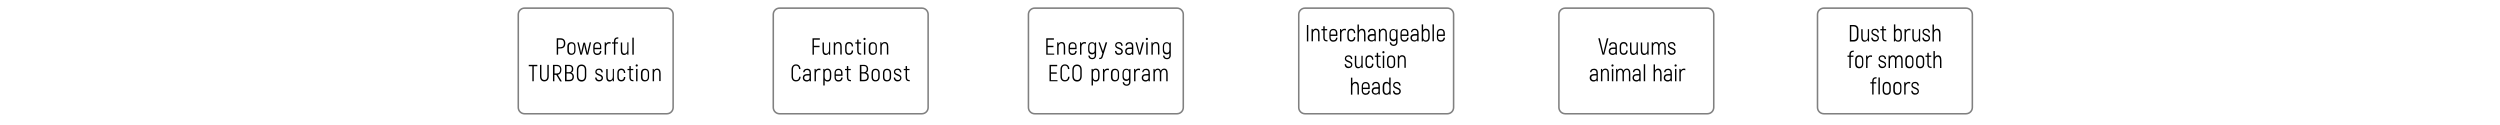 <svg xml:space="preserve" style="enable-background:new 0 0 1600 80;" viewBox="0 0 1600 80" y="0px" x="0px" xmlns:xlink="http://www.w3.org/1999/xlink" xmlns="http://www.w3.org/2000/svg" version="1.1">
<style type="text/css">
	.st0{fill:none;stroke:#808080;stroke-miterlimit:10;}
	.st1{fill:#999999;}
	.st2{fill:#45B54B;}
	.st3{fill:none;stroke:#45B54B;stroke-miterlimit:10;}
	.st4{fill:#808080;}
</style>
<g id="Vrstva_1">
</g>
<g id="Vrstva_2">
	<g>
		<path d="M430.8,68.8c0,2.2-1.8,4-4,4h-91.1c-2.2,0-4-1.8-4-4V9.2c0-2.2,1.8-4,4-4h91.1c2.2,0,4,1.8,4,4V68.8z" class="st0"></path>
	</g>
	<g>
		<g>
			<path d="M361.8,27.7c0,2.2-1.1,3.3-3,3.3h-1.6v4h-0.9V24.5h2.5C360.7,24.5,361.8,25.7,361.8,27.7z M360.9,27.7
				c0-1.6-0.7-2.3-2.1-2.3h-1.6v4.8h1.6C360.2,30.1,360.9,29.4,360.9,27.7z"></path>
			<path d="M363.1,32.3v-2.5c0-1.8,1-2.8,2.6-2.8c1.6,0,2.6,1,2.6,2.8v2.5c0,1.8-1.1,2.8-2.6,2.8C364.2,35.2,363.1,34.2,363.1,32.3z
				 M367.5,32.3v-2.5c0-1.4-0.7-2-1.7-2s-1.7,0.6-1.7,2v2.5c0,1.4,0.7,2,1.7,2S367.5,33.7,367.5,32.3z"></path>
			<path d="M378.3,27.1l-1.9,7.9h-1l-1-3.9c-0.2-0.9-0.5-2.2-0.5-2.7h0c-0.1,0.5-0.3,1.8-0.5,2.7l-1,3.9h-1l-1.9-7.9h0.9l1,4.3
				c0.2,0.8,0.4,2,0.5,2.5h0c0.1-0.5,0.3-1.8,0.6-2.8l0.9-3.8h1l0.9,3.8c0.2,0.9,0.5,2.3,0.6,2.8h0c0.1-0.4,0.3-1.7,0.5-2.5l1-4.3
				H378.3z"></path>
			<path d="M384.9,32.6c-0.1,1.7-1.1,2.6-2.7,2.6c-1.5,0-2.5-1-2.5-2.8v-2.6c0-1.8,1-2.8,2.5-2.8c1.6,0,2.6,1,2.6,2.8v1.7h-4.3v0.9
				c0,1.3,0.6,1.9,1.7,1.9c1.1,0,1.7-0.5,1.8-1.7H384.9z M380.6,29.7v0.9h3.4v-0.9c0-1.3-0.6-1.9-1.7-1.9
				C381.2,27.8,380.6,28.4,380.6,29.7z"></path>
			<path d="M390.8,27v1c-0.3-0.1-0.6-0.2-1-0.2c-1.1,0-1.9,0.9-1.9,2.4V35h-0.9v-7.9h0.7l0.1,1v0c0.4-0.7,1.1-1.2,2.1-1.2
				C390.3,26.9,390.6,27,390.8,27z"></path>
			<path d="M393.8,26.4v0.7h1.7v0.8h-1.7V35h-0.9v-7.1h-1.2v-0.8h1.2v-0.7c0-1.6,0.9-2.5,2.4-2.5h0.4v0.8h-0.4
				C394.3,24.7,393.8,25.3,393.8,26.4z"></path>
			<path d="M402.2,27.1V35h-0.7l-0.1-1c-0.4,0.7-1.1,1.2-2,1.2c-1.3,0-2.1-0.9-2.1-3v-5h0.9V32c0,1.6,0.4,2.3,1.5,2.3
				c1.1,0,1.8-0.9,1.8-2.4v-4.8H402.2z"></path>
			<path d="M404.7,24.1h0.9V35h-0.9V24.1z"></path>
			<path d="M343.9,42.4h-2.3V52h-0.9v-9.6h-2.3v-0.9h5.5V42.4z"></path>
			<path d="M345.6,48.9v-7.4h0.9v7.4c0,1.6,0.8,2.3,1.9,2.3c1.1,0,1.9-0.7,1.9-2.3v-7.4h0.9v7.4c0,2.1-1.2,3.2-2.9,3.2
				C346.8,52.1,345.6,51,345.6,48.9z"></path>
			<path d="M356,47.9h-1.2V52h-0.9V41.5h2.4c1.9,0,3,1.1,3,3.1c0,1.8-0.9,3-2.3,3.3l2.6,4.2h-1.1L356,47.9z M354.9,47h1.5
				c1.4,0,2.1-0.9,2.1-2.4c0-1.5-0.7-2.3-2.1-2.3h-1.5V47z"></path>
			<path d="M367.3,49.1c0,1.9-1.1,2.9-3,2.9h-2.7V41.5h2.5c1.8,0,2.8,1,2.8,2.7c0,1.3-0.5,2.1-1.4,2.3
				C366.6,46.8,367.3,47.7,367.3,49.1z M362.6,42.4v3.8h1.6c1.2,0,1.8-0.7,1.8-2c0-1.3-0.6-1.9-1.8-1.9H362.6z M366.4,49.1
				c0-1.4-0.9-2.1-2.2-2.1h-1.6v4.1h1.8C365.7,51.1,366.4,50.5,366.4,49.1z"></path>
			<path d="M369.2,48.7v-4c0-2.1,1.1-3.4,3-3.4c1.9,0,3,1.3,3,3.4v4c0,2.1-1.1,3.5-3,3.5C370.3,52.2,369.2,50.8,369.2,48.7z
				 M374.3,48.7v-4c0-1.6-0.7-2.5-2.1-2.5c-1.4,0-2.1,0.9-2.1,2.5v4c0,1.6,0.7,2.5,2.1,2.5C373.6,51.3,374.3,50.3,374.3,48.7z"></path>
			<path d="M380.9,49.6h0.9c0,1,0.6,1.6,1.7,1.6c1,0,1.5-0.5,1.5-1.3c0-1.9-4-1.2-4-3.9c0-1.3,0.9-2.1,2.4-2.1c1.5,0,2.4,1,2.4,2.4
				h-0.9c0-1-0.6-1.6-1.6-1.6c-0.9,0-1.5,0.5-1.5,1.3c0,1.8,4.1,1.1,4.1,3.9c0,1.3-1,2.2-2.4,2.2C382,52.2,380.9,51.2,380.9,49.6z"></path>
			<path d="M392.9,44.1V52h-0.7l-0.1-1c-0.4,0.7-1.1,1.2-2,1.2c-1.3,0-2.1-0.9-2.1-3v-5h0.9V49c0,1.6,0.4,2.3,1.5,2.3
				c1.1,0,1.8-0.9,1.8-2.4v-4.8H392.9z"></path>
			<path d="M395.1,49.3v-2.6c0-1.8,1-2.8,2.5-2.8c1.6,0,2.5,1,2.6,2.8h-0.9c0-1.3-0.6-1.9-1.7-1.9c-1,0-1.6,0.6-1.6,1.9v2.6
				c0,1.3,0.6,1.9,1.6,1.9c1,0,1.7-0.6,1.7-1.9h0.9c0,1.8-1,2.8-2.6,2.8C396.1,52.1,395.1,51.1,395.1,49.3z"></path>
			<path d="M405.4,51.2v0.8h-0.4c-1.4,0-2.2-0.9-2.2-2.4v-4.7h-1.2v-0.8h1.2v-1.8h0.9v1.8h1.6v0.8h-1.6v4.7c0,1,0.4,1.6,1.4,1.6
				H405.4z"></path>
			<path d="M406.8,41.9c0-0.4,0.3-0.7,0.7-0.7s0.7,0.3,0.7,0.7c0,0.4-0.3,0.7-0.7,0.7S406.8,42.4,406.8,41.9z M407.1,44.1h0.9V52
				h-0.9V44.1z"></path>
			<path d="M410.2,49.3v-2.5c0-1.8,1-2.8,2.6-2.8c1.6,0,2.6,1,2.6,2.8v2.5c0,1.8-1.1,2.8-2.6,2.8C411.3,52.2,410.2,51.2,410.2,49.3z
				 M414.6,49.3v-2.5c0-1.4-0.7-2-1.7-2s-1.7,0.6-1.7,2v2.5c0,1.4,0.7,2,1.7,2S414.6,50.7,414.6,49.3z"></path>
			<path d="M422.8,46.9v5h-0.9v-4.9c0-1.6-0.4-2.3-1.5-2.3c-1.1,0-1.8,0.9-1.8,2.4V52h-0.9v-7.9h0.7l0.1,1c0.4-0.7,1.1-1.2,2-1.2
				C421.9,43.9,422.8,44.8,422.8,46.9z"></path>
		</g>
	</g>
	<g>
		<path d="M594,68.8c0,2.2-1.8,4-4,4h-91.1c-2.2,0-4-1.8-4-4V9.2c0-2.2,1.8-4,4-4H590c2.2,0,4,1.8,4,4V68.8z" class="st0"></path>
	</g>
	<g>
		<g>
			<path d="M520.9,25.3v4h3.6v0.9h-3.6V35H520V24.5h4.7v0.9H520.9z"></path>
			<path d="M531.3,27.1V35h-0.7l-0.1-1c-0.4,0.7-1.1,1.2-2,1.2c-1.3,0-2.1-0.9-2.1-3v-5h0.9V32c0,1.6,0.4,2.3,1.5,2.3
				c1.1,0,1.8-0.9,1.8-2.4v-4.8H531.3z"></path>
			<path d="M538.7,29.9v5h-0.9v-4.9c0-1.6-0.4-2.3-1.5-2.3c-1.1,0-1.8,0.9-1.8,2.4V35h-0.9v-7.9h0.7l0.1,1c0.4-0.7,1.1-1.2,2-1.2
				C537.9,26.9,538.7,27.8,538.7,29.9z"></path>
			<path d="M540.9,32.3v-2.6c0-1.8,1-2.8,2.5-2.8c1.6,0,2.5,1,2.6,2.8h-0.9c0-1.3-0.6-1.9-1.7-1.9c-1,0-1.6,0.6-1.6,1.9v2.6
				c0,1.3,0.6,1.9,1.6,1.9c1,0,1.7-0.6,1.7-1.9h0.9c0,1.8-1,2.8-2.6,2.8C541.9,35.1,540.9,34.1,540.9,32.3z"></path>
			<path d="M551.2,34.2v0.8h-0.4c-1.4,0-2.2-0.9-2.2-2.4v-4.7h-1.2v-0.8h1.2v-1.8h0.9v1.8h1.6v0.8h-1.6v4.7c0,1,0.4,1.6,1.4,1.6
				H551.2z"></path>
			<path d="M552.6,24.9c0-0.4,0.3-0.7,0.7-0.7s0.7,0.3,0.7,0.7c0,0.4-0.3,0.7-0.7,0.7S552.6,25.4,552.6,24.9z M552.9,27.1h0.9V35
				h-0.9V27.1z"></path>
			<path d="M556,32.3v-2.5c0-1.8,1-2.8,2.6-2.8c1.6,0,2.6,1,2.6,2.8v2.5c0,1.8-1.1,2.8-2.6,2.8C557.1,35.2,556,34.2,556,32.3z
				 M560.4,32.3v-2.5c0-1.4-0.7-2-1.7-2s-1.7,0.6-1.7,2v2.5c0,1.4,0.7,2,1.7,2S560.4,33.7,560.4,32.3z"></path>
			<path d="M568.5,29.9v5h-0.9v-4.9c0-1.6-0.4-2.3-1.5-2.3c-1.1,0-1.8,0.9-1.8,2.4V35h-0.9v-7.9h0.7l0.1,1c0.4-0.7,1.1-1.2,2-1.2
				C567.7,26.9,568.5,27.8,568.5,29.9z"></path>
			<path d="M506.6,49v-4.6c0-2,1.2-3.2,2.8-3.2c1.7,0,2.8,1.1,2.9,3h-0.9c-0.1-1.5-0.8-2.2-2-2.2c-1.1,0-1.9,0.8-1.9,2.3V49
				c0,1.6,0.8,2.3,2,2.3c1.2,0,1.9-0.7,2-2.2h0.9c-0.1,1.9-1.2,3-2.9,3C507.8,52.2,506.6,51,506.6,49z"></path>
			<path d="M519,46.5V52h-0.8l-0.1-0.7c-0.4,0.5-1,0.9-1.8,0.9c-1.4,0-2.5-0.9-2.5-2.4c0-1.5,1-2.4,2.7-2.4h1.6v-0.8
				c0-1.2-0.5-1.8-1.6-1.8c-0.9,0-1.5,0.5-1.6,1.4h-0.9c0.1-1.4,1-2.2,2.5-2.2C518.1,43.9,519,44.9,519,46.5z M518.1,49.8v-1.5h-1.6
				c-1.2,0-1.8,0.5-1.8,1.5c0,1,0.7,1.5,1.7,1.5C517.5,51.3,518.1,50.7,518.1,49.8z"></path>
			<path d="M525.1,44v1c-0.3-0.1-0.6-0.2-1-0.2c-1.1,0-1.9,0.9-1.9,2.4V52h-0.9v-7.9h0.7l0.1,1v0c0.4-0.7,1.1-1.2,2.1-1.2
				C524.6,43.9,524.9,44,525.1,44z"></path>
			<path d="M532,46.9v2.3c0,1.9-0.9,3-2.4,3c-0.7,0-1.4-0.3-1.8-0.9v3.4h-0.9V44.1h0.7l0.1,0.7c0.4-0.6,1.1-0.9,1.9-0.9
				C530.9,43.9,532,44.9,532,46.9z M531.1,46.9c0-1.5-0.6-2.2-1.7-2.2c-0.9,0-1.6,0.7-1.6,2.2v2.3c0,1.3,0.6,2.1,1.6,2.1
				c1.2,0,1.7-0.6,1.7-2.1V46.9z"></path>
			<path d="M539.3,49.6c-0.1,1.7-1.1,2.6-2.7,2.6c-1.5,0-2.5-1-2.5-2.8v-2.6c0-1.8,1-2.8,2.5-2.8c1.6,0,2.6,1,2.6,2.8v1.7h-4.3v0.9
				c0,1.3,0.6,1.9,1.7,1.9c1.1,0,1.7-0.5,1.8-1.7H539.3z M534.9,46.7v0.9h3.4v-0.9c0-1.3-0.6-1.9-1.7-1.9
				C535.5,44.8,534.9,45.4,534.9,46.7z"></path>
			<path d="M544.6,51.2v0.8h-0.4c-1.4,0-2.2-0.9-2.2-2.4v-4.7h-1.2v-0.8h1.2v-1.8h0.9v1.8h1.6v0.8h-1.6v4.7c0,1,0.4,1.6,1.4,1.6
				H544.6z"></path>
			<path d="M556,49.1c0,1.9-1.1,2.9-3,2.9h-2.7V41.5h2.5c1.8,0,2.8,1,2.8,2.7c0,1.3-0.5,2.1-1.4,2.3C555.4,46.8,556,47.7,556,49.1z
				 M551.3,42.4v3.8h1.6c1.2,0,1.8-0.7,1.8-2c0-1.3-0.6-1.9-1.8-1.9H551.3z M555.1,49.1c0-1.4-0.9-2.1-2.2-2.1h-1.6v4.1h1.8
				C554.4,51.1,555.1,50.5,555.1,49.1z"></path>
			<path d="M557.8,49.3v-2.5c0-1.8,1-2.8,2.6-2.8c1.6,0,2.6,1,2.6,2.8v2.5c0,1.8-1.1,2.8-2.6,2.8C558.8,52.2,557.8,51.2,557.8,49.3z
				 M562.1,49.3v-2.5c0-1.4-0.7-2-1.7-2s-1.7,0.6-1.7,2v2.5c0,1.4,0.7,2,1.7,2S562.1,50.7,562.1,49.3z"></path>
			<path d="M565.1,49.3v-2.5c0-1.8,1-2.8,2.6-2.8c1.6,0,2.6,1,2.6,2.8v2.5c0,1.8-1.1,2.8-2.6,2.8C566.1,52.2,565.1,51.2,565.1,49.3z
				 M569.4,49.3v-2.5c0-1.4-0.7-2-1.7-2s-1.7,0.6-1.7,2v2.5c0,1.4,0.7,2,1.7,2S569.4,50.7,569.4,49.3z"></path>
			<path d="M572,49.6h0.9c0,1,0.6,1.6,1.7,1.6c1,0,1.5-0.5,1.5-1.3c0-1.9-4-1.2-4-3.9c0-1.3,0.9-2.1,2.4-2.1c1.5,0,2.4,1,2.4,2.4
				h-0.9c0-1-0.6-1.6-1.6-1.6c-0.9,0-1.5,0.5-1.5,1.3c0,1.8,4,1.1,4,3.9c0,1.3-1,2.2-2.4,2.2C573.1,52.2,572,51.2,572,49.6z"></path>
			<path d="M582.2,51.2v0.8h-0.4c-1.4,0-2.2-0.9-2.2-2.4v-4.7h-1.2v-0.8h1.2v-1.8h0.9v1.8h1.6v0.8h-1.6v4.7c0,1,0.4,1.6,1.4,1.6
				H582.2z"></path>
		</g>
	</g>
	<g>
		<path d="M757.3,68.8c0,2.2-1.8,4-4,4h-91.1c-2.2,0-4-1.8-4-4V9.2c0-2.2,1.8-4,4-4h91.1c2.2,0,4,1.8,4,4V68.8z" class="st0"></path>
	</g>
	<g>
		<g>
			<path d="M674.7,34.1V35h-5.1V24.5h4.9v0.9h-4v3.9h3.7v0.9h-3.7v4.1H674.7z"></path>
			<path d="M681.7,29.9v5h-0.9v-4.9c0-1.6-0.4-2.3-1.5-2.3c-1.1,0-1.8,0.9-1.8,2.4V35h-0.9v-7.9h0.7l0.1,1c0.4-0.7,1.1-1.2,2-1.2
				C680.9,26.9,681.7,27.8,681.7,29.9z"></path>
			<path d="M689.1,32.6c-0.1,1.7-1.1,2.6-2.7,2.6c-1.5,0-2.5-1-2.5-2.8v-2.6c0-1.8,1-2.8,2.5-2.8c1.6,0,2.6,1,2.6,2.8v1.7h-4.3v0.9
				c0,1.3,0.6,1.9,1.7,1.9c1.1,0,1.7-0.5,1.8-1.7H689.1z M684.8,29.7v0.9h3.4v-0.9c0-1.3-0.6-1.9-1.7-1.9
				C685.4,27.8,684.8,28.4,684.8,29.7z"></path>
			<path d="M695,27v1c-0.3-0.1-0.6-0.2-1-0.2c-1.1,0-1.9,0.9-1.9,2.4V35h-0.9v-7.9h0.7l0.1,1v0c0.4-0.7,1.1-1.2,2.1-1.2
				C694.5,26.9,694.8,27,695,27z"></path>
			<path d="M701.5,27.1v8.4c0,1.4-1,2.4-2.5,2.4c-1.5,0-2.4-0.9-2.5-2.3h0.9c0.1,0.9,0.7,1.5,1.6,1.5c1,0,1.6-0.6,1.6-1.5V34
				c-0.4,0.5-1,0.8-1.7,0.8c-1.5,0-2.5-1-2.5-2.8v-2c0-2,1-3,2.5-3c0.8,0,1.4,0.3,1.8,1l0.1-0.8H701.5z M700.6,31.9v-2.2
				c0-1.4-0.7-2-1.6-2c-1.1,0-1.8,0.6-1.8,2.1v2c0,1.3,0.7,2,1.8,2C700,33.9,700.6,33.3,700.6,31.9z"></path>
			<path d="M708.6,27.1l-2.7,8.8c-0.3,1.2-0.8,1.9-1.9,1.9h-0.5V37h0.4c0.7,0,0.9-0.5,1.1-1.2l0.5-1.6l-2.5-7.1h0.9l2,5.7l1.7-5.7
				H708.6z"></path>
			<path d="M713.6,32.6h0.9c0,1,0.6,1.6,1.7,1.6c1,0,1.5-0.5,1.5-1.3c0-1.9-4-1.2-4-3.9c0-1.3,0.9-2.1,2.4-2.1c1.5,0,2.4,1,2.4,2.4
				h-0.9c0-1-0.6-1.6-1.6-1.6c-0.9,0-1.5,0.5-1.5,1.3c0,1.8,4.1,1.1,4.1,3.9c0,1.3-1,2.2-2.4,2.2C714.6,35.2,713.6,34.2,713.6,32.6z"></path>
			<path d="M725.3,29.5V35h-0.8l-0.1-0.7c-0.4,0.5-1,0.9-1.8,0.9c-1.4,0-2.5-0.9-2.5-2.4c0-1.5,1-2.4,2.7-2.4h1.6v-0.8
				c0-1.2-0.5-1.8-1.6-1.8c-0.9,0-1.5,0.5-1.6,1.4h-0.9c0.1-1.4,1-2.2,2.5-2.2C724.4,26.9,725.3,27.9,725.3,29.5z M724.4,32.8v-1.5
				h-1.6c-1.2,0-1.8,0.5-1.8,1.5c0,1,0.7,1.5,1.7,1.5C723.8,34.3,724.4,33.7,724.4,32.8z"></path>
			<path d="M732.1,27.1l-2.2,7.9h-1l-2.2-7.9h0.9l1.2,4.6c0.2,0.6,0.4,1.7,0.5,2.1h0.1c0.1-0.4,0.3-1.5,0.5-2.1l1.2-4.6H732.1z"></path>
			<path d="M733.3,24.9c0-0.4,0.3-0.7,0.7-0.7s0.7,0.3,0.7,0.7c0,0.4-0.3,0.7-0.7,0.7S733.3,25.4,733.3,24.9z M733.6,27.1h0.9V35
				h-0.9V27.1z"></path>
			<path d="M742,29.9v5h-0.9v-4.9c0-1.6-0.4-2.3-1.5-2.3c-1.1,0-1.8,0.9-1.8,2.4V35h-0.9v-7.9h0.7l0.1,1c0.4-0.7,1.1-1.2,2-1.2
				C741.1,26.9,742,27.8,742,29.9z"></path>
			<path d="M749.3,27.1v8.4c0,1.4-1,2.4-2.5,2.4c-1.5,0-2.4-0.9-2.5-2.3h0.9c0.1,0.9,0.7,1.5,1.6,1.5c1,0,1.6-0.6,1.6-1.5V34
				c-0.4,0.5-1,0.8-1.7,0.8c-1.5,0-2.5-1-2.5-2.8v-2c0-2,1-3,2.5-3c0.8,0,1.4,0.3,1.8,1l0.1-0.8H749.3z M748.4,31.9v-2.2
				c0-1.4-0.7-2-1.6-2c-1.1,0-1.8,0.6-1.8,2.1v2c0,1.3,0.7,2,1.8,2C747.8,33.9,748.4,33.3,748.4,31.9z"></path>
			<path d="M676.8,51.1V52h-5.1V41.5h4.9v0.9h-4v3.9h3.7v0.9h-3.7v4.1H676.8z"></path>
			<path d="M678.7,49v-4.6c0-2,1.2-3.2,2.8-3.2c1.7,0,2.8,1.1,2.9,3h-0.9c-0.1-1.5-0.8-2.2-2-2.2c-1.1,0-1.9,0.8-1.9,2.3V49
				c0,1.6,0.8,2.3,2,2.3c1.2,0,1.9-0.7,2-2.2h0.9c-0.1,1.9-1.2,3-2.9,3C679.9,52.2,678.7,51,678.7,49z"></path>
			<path d="M686.3,48.7v-4c0-2.1,1.1-3.4,3-3.4c1.9,0,3,1.3,3,3.4v4c0,2.1-1.1,3.5-3,3.5C687.4,52.2,686.3,50.8,686.3,48.7z
				 M691.4,48.7v-4c0-1.6-0.7-2.5-2.1-2.5c-1.4,0-2.1,0.9-2.1,2.5v4c0,1.6,0.7,2.5,2.1,2.5C690.7,51.3,691.4,50.3,691.4,48.7z"></path>
			<path d="M703.7,46.9v2.3c0,1.9-0.9,3-2.4,3c-0.7,0-1.4-0.3-1.8-0.9v3.4h-0.9V44.1h0.7l0.1,0.7c0.4-0.6,1.1-0.9,1.9-0.9
				C702.7,43.9,703.7,44.9,703.7,46.9z M702.8,46.9c0-1.5-0.6-2.2-1.7-2.2c-0.9,0-1.6,0.7-1.6,2.2v2.3c0,1.3,0.6,2.1,1.6,2.1
				c1.2,0,1.7-0.6,1.7-2.1V46.9z"></path>
			<path d="M709.7,44v1c-0.3-0.1-0.6-0.2-1-0.2c-1.1,0-1.9,0.9-1.9,2.4V52h-0.9v-7.9h0.7l0.1,1v0c0.4-0.7,1.1-1.2,2.1-1.2
				C709.2,43.9,709.4,44,709.7,44z"></path>
			<path d="M711,49.3v-2.5c0-1.8,1-2.8,2.6-2.8c1.6,0,2.6,1,2.6,2.8v2.5c0,1.8-1.1,2.8-2.6,2.8C712.1,52.2,711,51.2,711,49.3z
				 M715.4,49.3v-2.5c0-1.4-0.7-2-1.7-2s-1.7,0.6-1.7,2v2.5c0,1.4,0.7,2,1.7,2S715.4,50.7,715.4,49.3z"></path>
			<path d="M723.5,44.1v8.4c0,1.4-1,2.4-2.5,2.4c-1.5,0-2.4-0.9-2.5-2.3h0.9c0.1,0.9,0.7,1.5,1.6,1.5c1,0,1.6-0.6,1.6-1.5V51
				c-0.4,0.5-1,0.8-1.7,0.8c-1.5,0-2.5-1-2.5-2.8v-2c0-2,1-3,2.5-3c0.8,0,1.4,0.3,1.8,1l0.1-0.8H723.5z M722.6,48.9v-2.2
				c0-1.4-0.7-2-1.6-2c-1.1,0-1.8,0.6-1.8,2.1v2c0,1.3,0.7,2,1.8,2C722,50.9,722.6,50.3,722.6,48.9z"></path>
			<path d="M729.6,44v1c-0.3-0.1-0.6-0.2-1-0.2c-1.1,0-1.9,0.9-1.9,2.4V52h-0.9v-7.9h0.7l0.1,1v0c0.4-0.7,1.1-1.2,2.1-1.2
				C729.1,43.9,729.4,44,729.6,44z"></path>
			<path d="M735.9,46.5V52h-0.8l-0.1-0.7c-0.4,0.5-1,0.9-1.8,0.9c-1.4,0-2.5-0.9-2.5-2.4c0-1.5,1-2.4,2.7-2.4h1.6v-0.8
				c0-1.2-0.5-1.8-1.6-1.8c-0.9,0-1.5,0.5-1.6,1.4H731c0.1-1.4,1-2.2,2.5-2.2C735,43.9,735.9,44.9,735.9,46.5z M735,49.8v-1.5h-1.6
				c-1.2,0-1.8,0.5-1.8,1.5c0,1,0.7,1.5,1.7,1.5C734.4,51.3,735,50.7,735,49.8z"></path>
			<path d="M747.3,47v5h-0.9V47c0-1.7-0.5-2.3-1.4-2.3c-1.1,0-1.8,0.9-1.8,2.4V52h-0.9V47c0-1.7-0.5-2.3-1.4-2.3
				c-1,0-1.8,0.9-1.8,2.4V52h-0.9v-7.9h0.7l0.1,1c0.4-0.7,1-1.2,2-1.2c0.9,0,1.6,0.5,1.9,1.5c0.4-0.9,1.1-1.5,2.2-1.5
				C746.5,43.9,747.3,44.9,747.3,47z"></path>
		</g>
	</g>
	<g>
		<path d="M930.3,68.8c0,2.2-1.8,4-4,4h-91.1c-2.2,0-4-1.8-4-4V9.2c0-2.2,1.8-4,4-4h91.1c2.2,0,4,1.8,4,4V68.8z" class="st0"></path>
	</g>
	<g>
		<g>
			<path d="M837.3,16v10.5h-0.9V16H837.3z"></path>
			<path d="M844.5,21.4v5h-0.9v-4.9c0-1.6-0.4-2.3-1.5-2.3c-1.1,0-1.8,0.9-1.8,2.4v4.8h-0.9v-7.9h0.7l0.1,1c0.4-0.7,1.1-1.2,2-1.2
				C843.7,18.4,844.5,19.3,844.5,21.4z"></path>
			<path d="M849.6,25.7v0.8h-0.5c-1.4,0-2.2-0.9-2.2-2.4v-4.7h-1.2v-0.8h1.2v-1.8h0.9v1.8h1.6v0.8h-1.6v4.7c0,1,0.4,1.6,1.3,1.6
				H849.6z"></path>
			<path d="M856,24.1c-0.1,1.7-1.1,2.6-2.7,2.6c-1.5,0-2.5-1-2.5-2.8v-2.6c0-1.8,1-2.8,2.5-2.8c1.6,0,2.6,1,2.6,2.8V23h-4.3v0.9
				c0,1.3,0.6,1.9,1.7,1.9c1.1,0,1.7-0.5,1.8-1.7H856z M851.6,21.2v0.9h3.4v-0.9c0-1.3-0.6-1.9-1.7-1.9
				C852.2,19.3,851.6,19.9,851.6,21.2z"></path>
			<path d="M861.4,18.5v1c-0.3-0.1-0.6-0.2-1-0.2c-1.1,0-1.9,0.9-1.9,2.4v4.8h-0.9v-7.9h0.7l0.2,1v0c0.4-0.7,1.1-1.2,2.1-1.2
				C860.9,18.4,861.1,18.5,861.4,18.5z"></path>
			<path d="M862.3,23.8v-2.6c0-1.8,1-2.8,2.5-2.8c1.6,0,2.5,1,2.6,2.8h-0.9c0-1.3-0.6-1.9-1.7-1.9c-1,0-1.6,0.6-1.6,1.9v2.6
				c0,1.3,0.6,1.9,1.6,1.9c1,0,1.7-0.6,1.7-1.9h0.9c0,1.8-1,2.8-2.6,2.8C863.3,26.6,862.3,25.6,862.3,23.8z"></path>
			<path d="M873.9,21.7v4.8H873v-4.7c0-1.8-0.5-2.5-1.5-2.5c-1.1,0-1.8,0.9-1.8,2.5v4.8h-0.9V15.7h0.9v3.9c0.4-0.7,1.1-1.2,2-1.2
				C873.2,18.4,873.9,19.4,873.9,21.7z"></path>
			<path d="M880.5,21v5.4h-0.8l-0.1-0.7c-0.4,0.5-1,0.9-1.8,0.9c-1.4,0-2.5-0.9-2.5-2.4c0-1.5,1-2.4,2.7-2.4h1.6v-0.8
				c0-1.2-0.5-1.8-1.6-1.8c-0.9,0-1.5,0.5-1.6,1.4h-0.9c0.1-1.4,1-2.2,2.5-2.2C879.6,18.4,880.5,19.4,880.5,21z M879.7,24.3v-1.5
				h-1.6c-1.2,0-1.8,0.5-1.8,1.5c0,1,0.7,1.5,1.7,1.5C879,25.8,879.7,25.2,879.7,24.3z"></path>
			<path d="M887.6,21.4v5h-0.9v-4.9c0-1.6-0.4-2.3-1.5-2.3c-1.1,0-1.8,0.9-1.8,2.4v4.8h-0.9v-7.9h0.7l0.2,1c0.4-0.7,1.1-1.2,2-1.2
				C886.7,18.4,887.6,19.3,887.6,21.4z"></path>
			<path d="M894.4,18.6V27c0,1.4-1,2.4-2.5,2.4c-1.5,0-2.4-0.9-2.5-2.3h0.9c0.1,0.9,0.7,1.5,1.6,1.5c1,0,1.6-0.6,1.6-1.5v-1.5
				c-0.4,0.5-1,0.8-1.7,0.8c-1.5,0-2.5-1-2.5-2.8v-2c0-2,1-3,2.5-3c0.8,0,1.4,0.3,1.8,1l0.1-0.8H894.4z M893.5,23.4v-2.2
				c0-1.4-0.7-2-1.6-2c-1.1,0-1.8,0.6-1.8,2.1v2c0,1.3,0.7,2,1.8,2C892.9,25.4,893.5,24.8,893.5,23.4z"></path>
			<path d="M901.5,24.1c-0.1,1.7-1.1,2.6-2.7,2.6c-1.5,0-2.5-1-2.5-2.8v-2.6c0-1.8,1-2.8,2.5-2.8c1.6,0,2.6,1,2.6,2.8V23h-4.3v0.9
				c0,1.3,0.6,1.9,1.7,1.9c1.1,0,1.7-0.5,1.8-1.7H901.5z M897.1,21.2v0.9h3.4v-0.9c0-1.3-0.6-1.9-1.7-1.9
				C897.7,19.3,897.1,19.9,897.1,21.2z"></path>
			<path d="M907.9,21v5.4h-0.8l-0.1-0.7c-0.4,0.5-1,0.9-1.8,0.9c-1.4,0-2.5-0.9-2.5-2.4c0-1.5,1-2.4,2.7-2.4h1.6v-0.8
				c0-1.2-0.5-1.8-1.6-1.8c-0.9,0-1.5,0.5-1.6,1.4H903c0.1-1.4,1-2.2,2.5-2.2C907,18.4,907.9,19.4,907.9,21z M907,24.3v-1.5h-1.6
				c-1.2,0-1.8,0.5-1.8,1.5c0,1,0.7,1.5,1.7,1.5C906.4,25.8,907,25.2,907,24.3z"></path>
			<path d="M915,21.4v2.3c0,2-1,3-2.4,3c-0.8,0-1.4-0.3-1.9-0.9l-0.1,0.7h-0.7V15.6h0.9v3.7c0.4-0.6,1.1-0.9,1.8-0.9
				C914.1,18.4,915,19.4,915,21.4z M914.1,21.4c0-1.5-0.6-2.1-1.7-2.1c-1,0-1.6,0.9-1.6,2.1v2.3c0,1.5,0.7,2.2,1.6,2.2
				c1.1,0,1.7-0.6,1.7-2.2V21.4z"></path>
			<path d="M916.8,15.6h0.9v10.8h-0.9V15.6z"></path>
			<path d="M924.8,24.1c-0.1,1.7-1.1,2.6-2.7,2.6c-1.5,0-2.5-1-2.5-2.8v-2.6c0-1.8,1-2.8,2.5-2.8c1.6,0,2.6,1,2.6,2.8V23h-4.3v0.9
				c0,1.3,0.6,1.9,1.7,1.9c1.1,0,1.7-0.5,1.8-1.7H924.8z M920.4,21.2v0.9h3.4v-0.9c0-1.3-0.6-1.9-1.7-1.9
				C921.1,19.3,920.4,19.9,920.4,21.2z"></path>
			<path d="M860.6,41.1h0.9c0,1,0.6,1.6,1.7,1.6c1,0,1.5-0.5,1.5-1.3c0-1.9-4-1.2-4-3.9c0-1.3,0.9-2.1,2.4-2.1c1.5,0,2.4,1,2.4,2.4
				h-0.9c0-1-0.6-1.6-1.6-1.6c-0.9,0-1.5,0.5-1.5,1.3c0,1.8,4,1.1,4,3.9c0,1.3-1,2.2-2.4,2.2C861.6,43.7,860.6,42.7,860.6,41.1z"></path>
			<path d="M872.1,35.6v7.9h-0.7l-0.2-1c-0.4,0.7-1.1,1.2-2,1.2c-1.3,0-2.1-0.9-2.1-3v-5h0.9v4.9c0,1.6,0.4,2.3,1.5,2.3
				c1.1,0,1.8-0.9,1.8-2.4v-4.8H872.1z"></path>
			<path d="M873.9,40.8v-2.6c0-1.8,1-2.8,2.5-2.8c1.6,0,2.5,1,2.6,2.8h-0.9c0-1.3-0.6-1.9-1.7-1.9c-1,0-1.6,0.6-1.6,1.9v2.6
				c0,1.3,0.6,1.9,1.6,1.9c1,0,1.7-0.6,1.7-1.9h0.9c0,1.8-1,2.8-2.6,2.8C874.9,43.6,873.9,42.6,873.9,40.8z"></path>
			<path d="M883.7,42.7v0.8h-0.4c-1.4,0-2.2-0.9-2.2-2.4v-4.7h-1.2v-0.8h1.2v-1.8h0.9v1.8h1.6v0.8h-1.6v4.7c0,1,0.4,1.6,1.4,1.6
				H883.7z"></path>
			<path d="M884.7,33.4c0-0.4,0.3-0.7,0.7-0.7c0.4,0,0.7,0.3,0.7,0.7c0,0.4-0.3,0.7-0.7,0.7C885,34.2,884.7,33.9,884.7,33.4z
				 M885,35.6h0.9v7.9H885V35.6z"></path>
			<path d="M887.7,40.8v-2.5c0-1.8,1-2.8,2.6-2.8s2.6,1,2.6,2.8v2.5c0,1.8-1,2.8-2.6,2.8S887.7,42.7,887.7,40.8z M892,40.8v-2.5
				c0-1.4-0.7-2-1.7-2c-1.1,0-1.7,0.6-1.7,2v2.5c0,1.4,0.7,2,1.7,2C891.4,42.8,892,42.2,892,40.8z"></path>
			<path d="M899.7,38.4v5h-0.9v-4.9c0-1.6-0.4-2.3-1.5-2.3c-1.1,0-1.8,0.9-1.8,2.4v4.8h-0.9v-7.9h0.7l0.1,1c0.4-0.7,1.1-1.2,2-1.2
				C898.9,35.4,899.7,36.3,899.7,38.4z"></path>
			<path d="M869.7,55.7v4.8h-0.9v-4.7c0-1.8-0.5-2.5-1.5-2.5c-1.1,0-1.8,0.9-1.8,2.5v4.8h-0.9V49.7h0.9v3.9c0.4-0.7,1.1-1.2,2-1.2
				C869,52.4,869.7,53.4,869.7,55.7z"></path>
			<path d="M876.7,58.1c-0.1,1.7-1.1,2.6-2.7,2.6c-1.5,0-2.5-1-2.5-2.8v-2.6c0-1.8,1-2.8,2.5-2.8c1.6,0,2.6,1,2.6,2.8V57h-4.3v0.9
				c0,1.3,0.6,1.9,1.7,1.9c1.1,0,1.7-0.5,1.8-1.7H876.7z M872.3,55.2v0.9h3.4v-0.9c0-1.3-0.6-1.9-1.7-1.9
				C873,53.3,872.3,53.9,872.3,55.2z"></path>
			<path d="M883.1,55v5.4h-0.8l-0.1-0.7c-0.4,0.5-1,0.9-1.8,0.9c-1.4,0-2.5-0.9-2.5-2.4c0-1.5,1-2.4,2.7-2.4h1.6v-0.8
				c0-1.2-0.5-1.8-1.6-1.8c-0.9,0-1.5,0.5-1.6,1.4h-0.9c0.1-1.4,1-2.2,2.5-2.2C882.2,52.4,883.1,53.4,883.1,55z M882.2,58.3v-1.5
				h-1.6c-1.2,0-1.8,0.5-1.8,1.5c0,1,0.7,1.5,1.7,1.5C881.6,59.8,882.2,59.2,882.2,58.3z"></path>
			<path d="M890,49.6v10.9h-0.7l-0.1-0.7c-0.4,0.6-1.1,0.9-1.9,0.9c-1.4,0-2.4-1-2.4-3v-2.3c0-2,0.9-3,2.4-3c0.7,0,1.4,0.3,1.8,0.9
				v-3.7H890z M889.2,57.7v-2.3c0-1.3-0.6-2.1-1.6-2.1c-1.2,0-1.7,0.6-1.7,2.1v2.3c0,1.5,0.6,2.2,1.7,2.2
				C888.4,59.8,889.2,59.1,889.2,57.7z"></path>
			<path d="M891.5,58.1h0.9c0,1,0.6,1.6,1.7,1.6c1,0,1.5-0.5,1.5-1.3c0-1.9-4-1.2-4-3.9c0-1.3,0.9-2.1,2.4-2.1c1.5,0,2.4,1,2.4,2.4
				h-0.9c0-1-0.6-1.6-1.6-1.6c-0.9,0-1.5,0.5-1.5,1.3c0,1.8,4.1,1.1,4.1,3.9c0,1.3-1,2.2-2.4,2.2C892.5,60.7,891.5,59.7,891.5,58.1z"></path>
		</g>
	</g>
	<g>
		<path d="M1096.8,68.7c0,2.3-1.8,4.1-4.1,4.1h-90.9c-2.3,0-4.1-1.8-4.1-4.1V9.3c0-2.3,1.8-4.1,4.1-4.1h90.9
			c2.3,0,4.1,1.8,4.1,4.1V68.7z" class="st0"></path>
	</g>
	<g>
		<path d="M1262.3,68.7c0,2.3-1.8,4.1-4.1,4.1h-90.9c-2.3,0-4.1-1.8-4.1-4.1V9.3c0-2.3,1.8-4.1,4.1-4.1h90.9
			c2.3,0,4.1,1.8,4.1,4.1V68.7z" class="st0"></path>
	</g>
	<g>
		<g>
			<path d="M1022.9,24.5h1l1.6,6.6c0.3,1.1,0.4,1.9,0.6,2.7h0.1c0.2-0.8,0.4-1.6,0.6-2.7l1.6-6.6h1l-2.7,10.5h-1.1L1022.9,24.5z"></path>
			<path d="M1034.8,29.5V35h-0.8l-0.1-0.7c-0.4,0.5-1,0.9-1.8,0.9c-1.4,0-2.5-0.9-2.5-2.4c0-1.5,1-2.4,2.7-2.4h1.6v-0.8
				c0-1.2-0.5-1.8-1.6-1.8c-0.9,0-1.5,0.5-1.6,1.4h-0.9c0.1-1.4,1-2.2,2.5-2.2C1033.9,26.9,1034.8,27.9,1034.8,29.5z M1033.9,32.8
				v-1.5h-1.6c-1.2,0-1.8,0.5-1.8,1.5c0,1,0.7,1.5,1.7,1.5C1033.3,34.3,1033.9,33.7,1033.9,32.8z"></path>
			<path d="M1036.6,32.3v-2.6c0-1.8,1-2.8,2.5-2.8c1.6,0,2.5,1,2.6,2.8h-0.9c0-1.3-0.6-1.9-1.7-1.9c-1,0-1.6,0.6-1.6,1.9v2.6
				c0,1.3,0.6,1.9,1.6,1.9c1,0,1.7-0.6,1.7-1.9h0.9c0,1.8-1,2.8-2.6,2.8C1037.6,35.1,1036.6,34.1,1036.6,32.3z"></path>
			<path d="M1048.2,27.1V35h-0.7l-0.2-1c-0.4,0.7-1.1,1.2-2,1.2c-1.3,0-2.1-0.9-2.1-3v-5h0.9V32c0,1.6,0.4,2.3,1.5,2.3
				c1.1,0,1.8-0.9,1.8-2.4v-4.8H1048.2z"></path>
			<path d="M1055.1,27.1V35h-0.7l-0.2-1c-0.4,0.7-1.1,1.2-2,1.2c-1.3,0-2.1-0.9-2.1-3v-5h0.9V32c0,1.6,0.4,2.3,1.5,2.3
				c1.1,0,1.8-0.9,1.8-2.4v-4.8H1055.1z"></path>
			<path d="M1066.1,30v5h-0.9V30c0-1.7-0.5-2.3-1.3-2.3c-1.1,0-1.8,0.9-1.8,2.4V35h-0.9V30c0-1.7-0.5-2.3-1.4-2.3
				c-1,0-1.8,0.9-1.8,2.4V35h-0.9v-7.9h0.7l0.1,1c0.4-0.7,1-1.2,2-1.2c0.9,0,1.6,0.5,1.9,1.5c0.4-0.9,1.1-1.5,2.2-1.5
				C1065.2,26.9,1066.1,27.9,1066.1,30z"></path>
			<path d="M1067.4,32.6h0.9c0,1,0.6,1.6,1.7,1.6c1,0,1.5-0.5,1.5-1.3c0-1.9-4-1.2-4-3.9c0-1.3,0.9-2.1,2.4-2.1c1.5,0,2.4,1,2.4,2.4
				h-0.9c0-1-0.6-1.6-1.6-1.6c-0.9,0-1.5,0.5-1.5,1.3c0,1.8,4.1,1.1,4.1,3.9c0,1.3-1,2.2-2.4,2.2
				C1068.5,35.2,1067.4,34.2,1067.4,32.6z"></path>
			<path d="M1022.6,46.5V52h-0.8l-0.1-0.7c-0.4,0.5-1,0.9-1.8,0.9c-1.4,0-2.5-0.9-2.5-2.4c0-1.5,1-2.4,2.7-2.4h1.6v-0.8
				c0-1.2-0.5-1.8-1.6-1.8c-0.9,0-1.5,0.5-1.6,1.4h-0.9c0.1-1.4,1-2.2,2.5-2.2C1021.7,43.9,1022.6,44.9,1022.6,46.5z M1021.8,49.8
				v-1.5h-1.6c-1.2,0-1.8,0.5-1.8,1.5c0,1,0.7,1.5,1.7,1.5C1021.1,51.3,1021.8,50.7,1021.8,49.8z"></path>
			<path d="M1029.7,46.9v5h-0.9v-4.9c0-1.6-0.4-2.3-1.5-2.3c-1.1,0-1.8,0.9-1.8,2.4V52h-0.9v-7.9h0.7l0.1,1c0.4-0.7,1.1-1.2,2-1.2
				C1028.8,43.9,1029.7,44.8,1029.7,46.9z"></path>
			<path d="M1031.3,41.9c0-0.4,0.3-0.7,0.7-0.7c0.4,0,0.7,0.3,0.7,0.7c0,0.4-0.3,0.7-0.7,0.7C1031.6,42.7,1031.3,42.4,1031.3,41.9z
				 M1031.6,44.1h0.9V52h-0.9V44.1z"></path>
			<path d="M1043.4,47v5h-0.9V47c0-1.7-0.5-2.3-1.4-2.3c-1.1,0-1.8,0.9-1.8,2.4V52h-0.9V47c0-1.7-0.5-2.3-1.4-2.3
				c-1,0-1.8,0.9-1.8,2.4V52h-0.9v-7.9h0.7l0.1,1c0.4-0.7,1-1.2,2-1.2c0.9,0,1.6,0.5,1.9,1.5c0.4-0.9,1.1-1.5,2.2-1.5
				C1042.5,43.9,1043.4,44.9,1043.4,47z"></path>
			<path d="M1050,46.5V52h-0.8l-0.1-0.7c-0.4,0.5-1,0.9-1.8,0.9c-1.4,0-2.5-0.9-2.5-2.4c0-1.5,1-2.4,2.7-2.4h1.6v-0.8
				c0-1.2-0.5-1.8-1.6-1.8c-0.9,0-1.5,0.5-1.6,1.4h-0.9c0.1-1.4,1-2.2,2.5-2.2C1049.1,43.9,1050,44.9,1050,46.5z M1049.1,49.8v-1.5
				h-1.6c-1.2,0-1.8,0.5-1.8,1.5c0,1,0.7,1.5,1.7,1.5C1048.5,51.3,1049.1,50.7,1049.1,49.8z"></path>
			<path d="M1052,41.1h0.9V52h-0.9V41.1z"></path>
			<path d="M1063.4,47.2V52h-0.9v-4.7c0-1.8-0.5-2.5-1.5-2.5c-1.1,0-1.8,0.9-1.8,2.5V52h-0.9V41.2h0.9v3.9c0.4-0.7,1.1-1.2,2-1.2
				C1062.6,43.9,1063.4,44.9,1063.4,47.2z"></path>
			<path d="M1070,46.5V52h-0.8l-0.1-0.7c-0.4,0.5-1,0.9-1.8,0.9c-1.4,0-2.5-0.9-2.5-2.4c0-1.5,1-2.4,2.7-2.4h1.6v-0.8
				c0-1.2-0.5-1.8-1.6-1.8c-0.9,0-1.5,0.5-1.6,1.4h-0.9c0.1-1.4,1-2.2,2.5-2.2C1069.1,43.9,1070,44.9,1070,46.5z M1069.1,49.8v-1.5
				h-1.6c-1.2,0-1.8,0.5-1.8,1.5c0,1,0.7,1.5,1.7,1.5C1068.5,51.3,1069.1,50.7,1069.1,49.8z"></path>
			<path d="M1071.7,41.9c0-0.4,0.3-0.7,0.7-0.7c0.4,0,0.7,0.3,0.7,0.7c0,0.4-0.3,0.7-0.7,0.7C1072,42.7,1071.7,42.4,1071.7,41.9z
				 M1072,44.1h0.9V52h-0.9V44.1z"></path>
			<path d="M1078.6,44v1c-0.3-0.1-0.6-0.2-1-0.2c-1.1,0-1.9,0.9-1.9,2.4V52h-0.9v-7.9h0.7l0.2,1v0c0.4-0.7,1.1-1.2,2.1-1.2
				C1078.1,43.9,1078.3,44,1078.6,44z"></path>
		</g>
	</g>
	<g>
		<g>
			<path d="M1183.9,16h2.4c2,0,3.1,1.1,3.1,3.1v4.4c0,1.9-1.2,3.1-3.1,3.1h-2.4V16z M1186.2,25.6c1.4,0,2.2-0.8,2.2-2.2v-4.3
				c0-1.5-0.8-2.2-2.2-2.2h-1.4v8.7H1186.2z"></path>
			<path d="M1196.2,18.6v7.9h-0.7l-0.2-1c-0.4,0.7-1.1,1.2-2,1.2c-1.3,0-2.1-0.9-2.1-3v-5h0.9v4.9c0,1.6,0.4,2.3,1.5,2.3
				c1.1,0,1.8-0.9,1.8-2.4v-4.8H1196.2z"></path>
			<path d="M1197.6,24.1h0.9c0,1,0.6,1.6,1.7,1.6c1,0,1.5-0.5,1.5-1.3c0-1.9-4-1.2-4-3.9c0-1.3,0.9-2.1,2.4-2.1c1.5,0,2.4,1,2.4,2.4
				h-0.9c0-1-0.6-1.6-1.6-1.6c-0.9,0-1.5,0.5-1.5,1.3c0,1.8,4,1.1,4,3.9c0,1.3-1,2.2-2.4,2.2C1198.7,26.7,1197.6,25.7,1197.6,24.1z"></path>
			<path d="M1207.3,25.7v0.8h-0.5c-1.4,0-2.2-0.9-2.2-2.4v-4.7h-1.2v-0.8h1.2v-1.8h0.9v1.8h1.6v0.8h-1.6v4.7c0,1,0.4,1.6,1.4,1.6
				H1207.3z"></path>
			<path d="M1217.2,21.4v2.3c0,2-1,3-2.4,3c-0.8,0-1.4-0.3-1.9-0.9l-0.1,0.7h-0.7V15.6h0.9v3.7c0.4-0.6,1.1-0.9,1.8-0.9
				C1216.3,18.4,1217.2,19.4,1217.2,21.4z M1216.3,21.4c0-1.5-0.6-2.1-1.7-2.1c-1,0-1.6,0.9-1.6,2.1v2.3c0,1.5,0.7,2.2,1.6,2.2
				c1.1,0,1.7-0.6,1.7-2.2V21.4z"></path>
			<path d="M1222.7,18.5v1c-0.3-0.1-0.6-0.2-1-0.2c-1.1,0-1.9,0.9-1.9,2.4v4.8h-0.9v-7.9h0.7l0.2,1v0c0.4-0.7,1.1-1.2,2.1-1.2
				C1222.2,18.4,1222.5,18.5,1222.7,18.5z"></path>
			<path d="M1228.9,18.6v7.9h-0.7l-0.2-1c-0.4,0.7-1.1,1.2-2,1.2c-1.3,0-2.1-0.9-2.1-3v-5h0.9v4.9c0,1.6,0.4,2.3,1.5,2.3
				c1.1,0,1.8-0.9,1.8-2.4v-4.8H1228.9z"></path>
			<path d="M1230.3,24.1h0.9c0,1,0.6,1.6,1.7,1.6c1,0,1.5-0.5,1.5-1.3c0-1.9-4-1.2-4-3.9c0-1.3,0.9-2.1,2.4-2.1c1.5,0,2.4,1,2.4,2.4
				h-0.9c0-1-0.6-1.6-1.6-1.6c-0.9,0-1.5,0.5-1.5,1.3c0,1.8,4,1.1,4,3.9c0,1.3-1,2.2-2.4,2.2C1231.4,26.7,1230.3,25.7,1230.3,24.1z"></path>
			<path d="M1241.9,21.7v4.8h-0.9v-4.7c0-1.8-0.5-2.5-1.5-2.5c-1.1,0-1.8,0.9-1.8,2.5v4.8h-0.9V15.7h0.9v3.9c0.4-0.7,1.1-1.2,2-1.2
				C1241.2,18.4,1241.9,19.4,1241.9,21.7z"></path>
			<path d="M1184.5,34.9v0.7h1.7v0.8h-1.7v7.1h-0.9v-7.1h-1.2v-0.8h1.2v-0.7c0-1.6,0.9-2.5,2.4-2.5h0.4v0.8h-0.4
				C1185,33.2,1184.5,33.8,1184.5,34.9z"></path>
			<path d="M1187.3,40.8v-2.5c0-1.8,1-2.9,2.6-2.9s2.6,1,2.6,2.9v2.5c0,1.8-1,2.9-2.6,2.9S1187.3,42.7,1187.3,40.8z M1191.7,40.8
				v-2.5c0-1.4-0.7-2-1.7-2c-1.1,0-1.7,0.6-1.7,2v2.5c0,1.4,0.7,2,1.7,2C1191,42.8,1191.7,42.2,1191.7,40.8z"></path>
			<path d="M1198.1,35.5v1c-0.3-0.1-0.6-0.2-1-0.2c-1.1,0-1.9,0.9-1.9,2.4v4.8h-0.9v-7.9h0.7l0.2,1v0c0.4-0.7,1.1-1.2,2.1-1.2
				C1197.6,35.4,1197.8,35.5,1198.1,35.5z"></path>
			<path d="M1202.2,41.1h0.9c0,1,0.6,1.6,1.7,1.6c1,0,1.5-0.5,1.5-1.3c0-1.9-4-1.2-4-3.9c0-1.3,0.9-2.1,2.4-2.1c1.5,0,2.4,1,2.4,2.4
				h-0.9c0-1-0.6-1.6-1.6-1.6c-0.9,0-1.5,0.5-1.5,1.3c0,1.8,4,1.1,4,3.9c0,1.3-1,2.2-2.4,2.2C1203.3,43.7,1202.2,42.7,1202.2,41.1z"></path>
			<path d="M1217.7,38.5v5h-0.9v-4.9c0-1.7-0.5-2.3-1.3-2.3c-1.1,0-1.8,0.9-1.8,2.4v4.8h-0.9v-4.9c0-1.7-0.5-2.3-1.4-2.3
				c-1,0-1.8,0.9-1.8,2.4v4.8h-0.9v-7.9h0.7l0.1,1c0.4-0.7,1-1.2,2-1.2c0.9,0,1.6,0.5,1.9,1.5c0.4-0.9,1.1-1.5,2.2-1.5
				C1216.9,35.4,1217.7,36.4,1217.7,38.5z"></path>
			<path d="M1219.4,40.8v-2.5c0-1.8,1-2.9,2.6-2.9s2.6,1,2.6,2.9v2.5c0,1.8-1,2.9-2.6,2.9S1219.4,42.7,1219.4,40.8z M1223.8,40.8
				v-2.5c0-1.4-0.7-2-1.7-2c-1.1,0-1.7,0.6-1.7,2v2.5c0,1.4,0.7,2,1.7,2C1223.1,42.8,1223.8,42.2,1223.8,40.8z"></path>
			<path d="M1226.3,40.8v-2.5c0-1.8,1-2.9,2.6-2.9s2.6,1,2.6,2.9v2.5c0,1.8-1,2.9-2.6,2.9S1226.3,42.7,1226.3,40.8z M1230.6,40.8
				v-2.5c0-1.4-0.7-2-1.7-2c-1.1,0-1.7,0.6-1.7,2v2.5c0,1.4,0.7,2,1.7,2C1230,42.8,1230.6,42.2,1230.6,40.8z"></path>
			<path d="M1236.2,42.7v0.8h-0.5c-1.4,0-2.2-0.9-2.2-2.4v-4.7h-1.2v-0.8h1.2v-1.8h0.9v1.8h1.6v0.8h-1.6v4.7c0,1,0.4,1.6,1.4,1.6
				H1236.2z"></path>
			<path d="M1242.5,38.7v4.8h-0.9v-4.7c0-1.8-0.5-2.5-1.5-2.5c-1.1,0-1.8,0.9-1.8,2.5v4.8h-0.9V32.7h0.9v3.9c0.4-0.7,1.1-1.2,2-1.2
				C1241.7,35.4,1242.5,36.4,1242.5,38.7z"></path>
			<path d="M1199.1,51.9v0.7h1.7v0.8h-1.7v7.1h-0.9v-7.1h-1.2v-0.8h1.2v-0.7c0-1.6,0.9-2.5,2.4-2.5h0.4v0.8h-0.4
				C1199.6,50.2,1199.1,50.8,1199.1,51.9z"></path>
			<path d="M1202.2,49.6h0.9v10.8h-0.9V49.6z"></path>
			<path d="M1204.9,57.8v-2.5c0-1.8,1-2.9,2.6-2.9s2.6,1,2.6,2.9v2.5c0,1.8-1,2.9-2.6,2.9S1204.9,59.7,1204.9,57.8z M1209.2,57.8
				v-2.5c0-1.4-0.7-2-1.7-2c-1.1,0-1.7,0.6-1.7,2v2.5c0,1.4,0.7,2,1.7,2C1208.6,59.8,1209.2,59.2,1209.2,57.8z"></path>
			<path d="M1211.7,57.8v-2.5c0-1.8,1-2.9,2.6-2.9s2.6,1,2.6,2.9v2.5c0,1.8-1,2.9-2.6,2.9S1211.7,59.7,1211.7,57.8z M1216.1,57.8
				v-2.5c0-1.4-0.7-2-1.7-2c-1.1,0-1.7,0.6-1.7,2v2.5c0,1.4,0.7,2,1.7,2C1215.4,59.8,1216.1,59.2,1216.1,57.8z"></path>
			<path d="M1222.5,52.5v1c-0.3-0.1-0.6-0.2-1-0.2c-1.1,0-1.9,0.9-1.9,2.4v4.8h-0.9v-7.9h0.7l0.2,1v0c0.4-0.7,1.1-1.2,2.1-1.2
				C1222,52.4,1222.3,52.5,1222.5,52.5z"></path>
			<path d="M1223.2,58.1h0.9c0,1,0.6,1.6,1.7,1.6c1,0,1.5-0.5,1.5-1.3c0-1.9-4-1.2-4-3.9c0-1.3,0.9-2.1,2.4-2.1c1.5,0,2.4,1,2.4,2.4
				h-0.9c0-1-0.6-1.6-1.6-1.6c-0.9,0-1.5,0.5-1.5,1.3c0,1.8,4,1.1,4,3.9c0,1.3-1,2.2-2.4,2.2C1224.3,60.7,1223.2,59.7,1223.2,58.1z"></path>
		</g>
	</g>
</g>
</svg>
